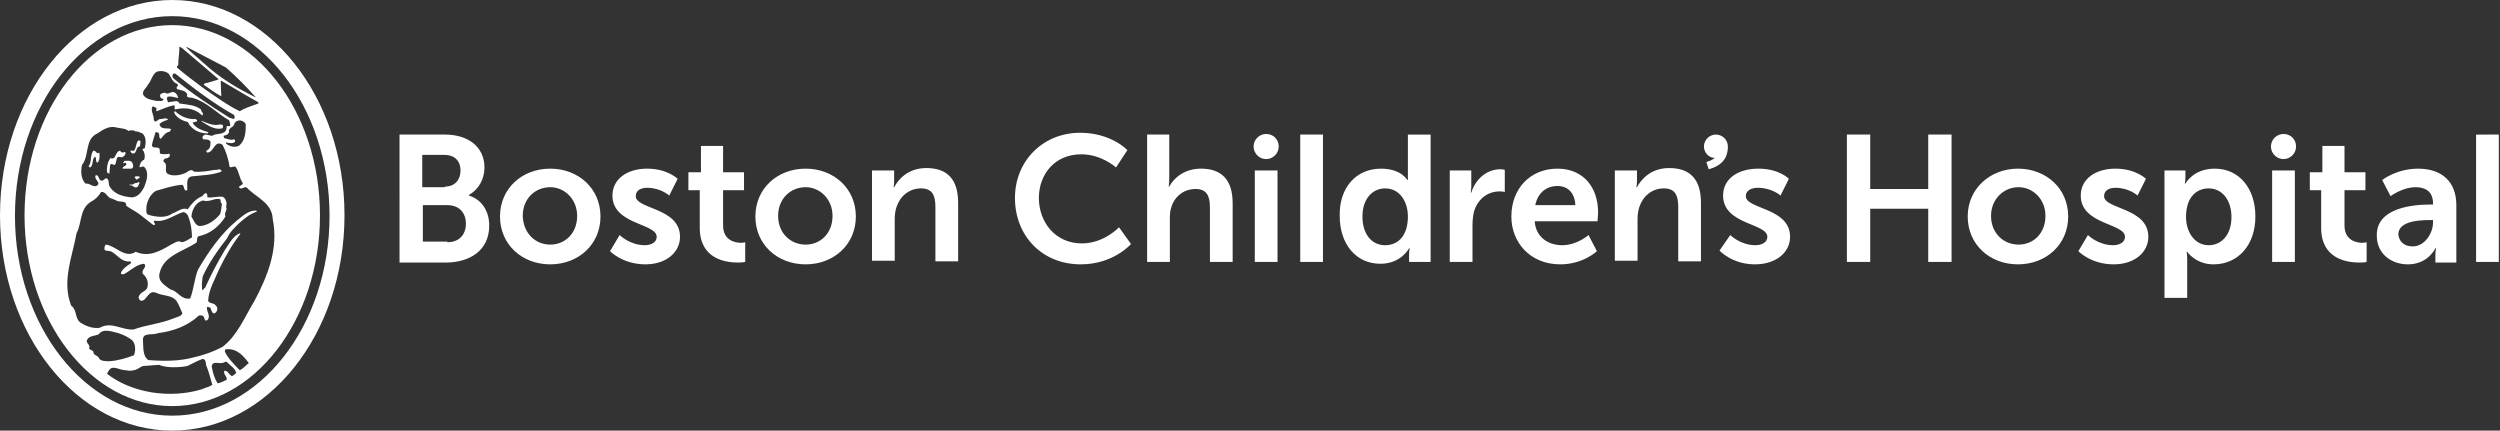 <svg xmlns="http://www.w3.org/2000/svg" width="418" height="72" fill="none"><rect width="100%" height="100%" fill="#333333" stroke="none"/><g fill="#fff" clip-path="url(#a)"><path d="M28.8 0c15.9 0 28.8 16.1 28.8 36S44.7 72 28.8 72 0 55.9 0 36 12.9 0 28.8 0Zm0 2.7c-14.5 0-26.3 15-26.3 33.4s11.8 33.4 26.3 33.4 26.3-15 26.3-33.4S43.3 2.7 28.8 2.7Zm0 1.5c13.6 0 24.7 14.3 24.7 31.8 0 17.6-11.1 31.9-24.7 31.9S4.1 53.6 4.1 36c0-17.5 11-31.8 24.7-31.8ZM33.9 60c-.9.3-2.3 1.1-2.6 1.2-.302.1-3.2.5-4.7-.2-.9.1-1.8.1-2.7.2-.6.2-1 .7-1.6.7-.398.199-1.29.003-1.3 0-.8 0-1.5-.5-2.2-.4-.5.1-.7.6-.9 1 4.1 3.2 10.5 4.2 15.8 2.6.6-.3 1.4-.4 1.8-.8-.3-.9-.5-1.9-.9-2.9-.3-.4 0-1.3-.7-1.4Zm3.7.5c-.7.6-2.1-.4-2.2.8.2 1 .4 1.9 1 2.8.5-.1 1.1-.4 1.5-.6.1-.6-.6-.9-.4-1.5.6-.1.8.7 1.3.9.3-.2.6-.4.7-.6-.3-.8-.9-1.1-1.6-1.8h-.3Zm4 .2c-.9-1.2-2-2.5-3.8-2.3-.2 0-.2.2-.2.4.5 1.1 1.6 2.2 2.5 3.1.6-.3 1-.8 1.5-1.2Zm-21.8-5c-1-.2-2.5-.9-3.3.2-.6.3-1.9.2-2 1.2.1.4.6.6.4 1.1.1.4.6.3.7.6 0 .7.9.6 1 1.2.4.4 1.1.4 1.7.4 1.4-.1 2.8-.5 4.1-1 .3-.8.3-1.9-.3-2.5-.6-.5-1.4-.9-2.3-1.2Zm6.9-43.8c-1.2 0-1.3 1.6-2 2.3-.2.5-.8.8-.8 1.5.3.9 1.5 1 2.4 1.2.4-.1.9.1 1-.2.1-.2-.1-.2-.2-.2-.3-.1-.4-.4-.3-.7.2-.2.5-.3.8-.3.5.4.9-.2 1.4-.1.5.1.7.6.8 1-.6-.1-1.2-.4-1.8-.2-.2.3 0 .6.1.9.4-.1.9-.1 1.3-.2.2 0 .5.1.6.4 1.2.2 2.6.2 3.6 1 0 .4.6.7.2 1-1.2-1.2-2.9-1.4-4.5-1-.3-.2.1-.6-.2-.7-1 .2-1.9.6-2.9 1l-.1-.1c.1-.2 0-.3.1-.4-.2-.1-.4-.3-.7-.3-.4.7.3 1.5.2 2.2.3.8.7-.2 1.2-.1.4 0 .9-.3 1.2.1-.5.2-1 .3-1.4.7-.1.2.1.3.1.4.4.6 1.3.2 1.8.5 0 .1-.1.2-.2.4-.7.1-1.1.7-1.5 1.2-.4-.1-.2-.6-.3-.8-.1-.3-.4-.3-.6-.3-.2.8-.5 1.5-.6 2.2.1.5.7.3 1 .4.5.1.2.7.4 1 .4.1 1 .1 1.5 0 .1.1.1.2.1.4-.2.3-.5.4-.8.4-.1.1-.4.3-.2.6.8.4-.1 1.6.7 2 .8.4 2 .2 2.7-.1.5-.1.8-.7 1.4-.5.1.1.2.1.2.2 1.2.1 2.4-.1 3.5-.3.4.1.9-.3 1.1.1 0 .1.1.1 0 .2-1.5.6-3.4.6-5 .8-1 .3-.6 1.4-.7 2.3-.6.3-.4-.6-.8-.9-1.6.1-2.9.6-4.4 1-.9.5-1.4 1.5-1.6 2.5 0 .6-.2 1.3.3 1.5 1.2.4 3 .6 4-.2.9-.3 1.7-1.1 2.6-.7.5-.8 1.3-1.7 2.2-2.1.4-.1.4-.5.8-.6.4.1.2.6.3.7.9.1 1.7-.2 2.5-.1.5.2.6.7.7 1.1 0 .2-.1.4-.1.6.3.6-.4.9-.1 1.6-1 1.6-2.5 2.9-4.5 3.3-.4.2-.1.8-.4 1.1-2.1 1.4-5.4 2.1-6.1 5-.4 1.5.9 2.1 1.8 2.8 1.2.2 1.8 1.8 3.3 1.5.6-1.5.7-3.3 1.3-4.8 1.8-3.1 3.9-6.1 6.6-8.3.9-.7 1.8-1.6 3.1-1.6.2 0 .1.2.1.2-1.2.4-2.1 1.2-2.9 1.9-.7.7-1.6 1.5-2 2.5-1.5 1.9-3.1 4.2-4.1 6.4-.1.7-.2 1.5-.1 2.3.2 0 .3-.3.5-.4 1-2.2 2.1-4.3 3.3-6.3.7-1 1.3-2.3 2.5-2.8l.1.1c-1.4 1.8-2.6 3.9-3.6 6-.7 1.7-1.7 3.3-1.8 5.2.2.5.9.3 1.2.7.3.2.4.6.3.9-.1.2-.3.5-.5.5-.5-.1-.4-.7-.7-1-.2 0-.4-.2-.5 0-.1.7.7 1.4.1 2.1-.6.4-.4-.5-.8-.7-.2-.1-.6-.1-.7 0-1.8 1.7-4.3 2.6-6.8 2.9-.8.4-2.5-.2-2.5 1.1.1 1.2-.1 2.7.9 3.4 2.5.2 5.1.2 7.4-.4 1.8-.4 3.5-1 5-1.8 2.5-1.9 3.7-5 5.3-7.6 2.3-4.3 4.1-8.9 3.1-13.8-.1-2.7-2.8-3.6-4.3-5.2-.4-.3-.7.2-1.1.1-.7-.4.4-.4.4-.9-.6-.8-.6-1.9-1.2-2.7-.4-.2-.6.2-1 0-.2-1.3-.6-2.6-1.2-3.7-1.4-.9-1.4 1.4-2.6 1.3 0-.1-.1-.1-.1-.2 0-.2.3-.2.4-.4.3-.2.3-.8.3-1.2-.2-.4-.7-.4-1.1-.4-.2 0-.3-.2-.2-.5.4-.6 1-.1 1.6-.1.6-.4 1.2-.2 1.8-.5.5-.2.6-.6.6-1.1.2-.1.4.1.6-.1 0-.3-.1-.7-.2-.9-2-1.1-3.6-3-6-3.7-.4-.2-1.2.1-1-.6-.2-.7-1.1-.7-1.7-.9-.1-.2-.1-.4.1-.5.1-.1.1-.2-.1-.4-.7-.2-1-1.1-1.4-1.7-.4-.3-1-.5-1.5-.4Zm-9.8 20.2c-.4.7-1 1.3-1.8 1.7-1.8 1.2-1.4 3.5-2.3 5.2-.7 3.9-2.5 8-.9 12.1 1 .7.6 2.1 1.5 2.8.9.6 2.1 1.1 3.3.9 1.9-1.1 3.6.4 5.6.3 2.2-.8 4.7-1 6.8-1.9.5-.2 1.2-.3 1.4-.8-.3-.7-.6-1.5-1-2.1-.8-1-2.2-.8-3.3-1.3-1.4-.7-1.6 1.3-2.6 1.3-.3-.1-.5-.5-.4-.7.2-.7 1-.8 1.4-1.4.3-.9 0-1.8-.7-2.4-.4-.7.8-1.1.2-1.7-1.3.1-2.2 1.1-3.3 1.7-.2.1-.5.1-.6-.1.2-.7 1.1-1.3 1.7-1.7v-.2s-.1 0-.1-.1c-1.4.2-2.1-1-3.1-1.6-.4-.2-.9-.1-1.2-.3-.1-.4 0-.7.2-.9 1.7.2 3.2 2.4 5 1.2 2.2 1 4.2-.2 5.9-1.2.5-.2 1.1-.8 1.8-.4.7-.1 1.1-.5 1.7-.8 0-1.2-.2-2.5-.7-3.7-.2-.3-.5-.6-.9-.5-1.5.5-2.9 1.7-4.6 1.4-.5.1.199.5 0 .7h-.3l-2.3-1.8c-.7-.5-1.5-.9-2.2-1.4.1-1-1.2-.5-1.7-.9l-.7-.3c-.8-.1-.9-1.2-1.8-1.1Zm19.9 1.2c-.8-.2-1.4.3-2.2.3-.3.1-.6-.2-.9 0-1.1.4-1.6 1.6-1.7 2.6.4.6.6 1.5 1.4 1.6 1.4-.1 2.6-1 3.4-2 .2-.5.2-1.1.3-1.7-.1-.2-.3-.3-.2-.6l-.1-.2Zm-17.4-12c-1.2-.3-2.2.4-3.1 1-2.2 1-1.3 3.7-2.6 5.3-.2 1-.2 2.3.6 3.1.7-.1 1.2.6 1.8.4 1-.5-.5-1.1-.1-1.8.6-.1.4.7.9.9.4.1.6-.4.9-.4.6.3.2 1 .6 1.5.8 1.2 2.2 1.6 3.7 1.7 1-.1 1.5-.8 2-1.7.4-1 .9-2.5 0-3.4-.3-.2-.6.2-.8 0 .1-.5.3-1 .8-1.2.2-.5.1-1.3-.3-1.7.1-.1.2-.2.4-.2.2-.8.3-1.9-.4-2.5-.4-.1-.7-.4-1.1-.3 0 0-.1 0-.1-.1-.3-.1-.8-.2-1.1 0-.6-.5-1.4-.4-2.1-.6Zm3.5 9.3c.1-.1.3-.2.4-.1.1.2-.2.4-.2.6-.1.2-.3.3-.6.2-.2-.1-.5-.4-.8-.3v-.2c.5.3.7-.3 1.2-.2Zm-.4-1c.1-.2.6-.1.8-.1.2.3-.2.3-.4.5-.2.1-.2-.2-.4-.4Zm-2.4-4.4c.1.3.5.4.7.2l.2.1c0 .4-.2.6-.6.8-.4 0-.7-.3-.9.3-.1.4-.1.9-.4 1-.2-.1-.6-.4-.7.1l-.1 1.3c-.1 0-.3 0-.4-.2-.1-.8.1-1.8.6-2.4.2.2.6.1.7-.2.2-.3.4-1 .9-1Zm.7 1.7c.5 0 1.2-.2 1.4.5.1.3.1.7-.2.8h-1.5c-.1-.5 1-.4.5-1l-.4.1c-.1-.2.2-.2.2-.4Zm-5.2-1.7c.5-.1.5.7 1 .3.1.5.1 1.3-.3 1.7-.4-.1-.1-.7-.4-1-.6.4-.2 1.3-.8 1.8-.1 0-.2-.1-.3-.2.6-.7.2-1.8.8-2.6Zm7.5-1.7c.2-.1.4.1.4.2l-.1.8c-.8-.1-.4 1.5-1.4 1.1l-.2-.3c.1-.3.4 0 .6-.1.4-.5.3-1.2.7-1.7Zm17.3-3.3c-.5-.2-1 .1-1.2.4 0 .7-1.1.7-.9 1.5-.2.5-.6.5-.9.6 0 .2 0 .3.1.4.6.1 1 .4 1.6.2.2 0 .2.2.2.4-.4.4-1.1.2-1.5.1v.2c.6.5 1.4.7 2.1.4 1.1-.8 1.2-2.3 1.2-3.6-.1-.3-.4-.5-.7-.6Zm-11.1-1.6c.9.9 2.2 1.4 3.4 1.3.1.1.4.2.2.4-.2.1-.5.1-.7.2.5 1 1.7 1.3 2.6 1.6.1.2-.1.2-.2.2-1.2 0-2.6-.6-3.2-1.9-.9-.2-1.8-.7-2.2-1.4-.1-.1-.1-.4.1-.4Zm4.4 1.6c1 .4 2 .9 3.1.6.3 0 .5.1.5.3 0 .2-.1.4-.3.4-1.3.2-2.3-.6-3.3-1.2v-.1Zm-4.4-7.9c-.2 0-.4 0-.4.1-.1.2-.1.5.1.7 2.9 2.4 6.2 4.6 9.4 6.6.2 0 .6.3.8.1.1-.2 0-.5-.1-.6-3.4-1.9-6.7-4.4-9.8-6.9Zm.7-4.5c0 1.1-.2 2.1-.2 3.1-.1.1-.3.2-.2.4 1.4 1.2 3 2.4 4.5 3.5 1.9 1.3 3.9 2.8 6 3.8.9-.6 2.1-.9 3.1-1.3v-.2c-2.2-1.2-4.1-2.4-6.2-3.6l-.1.1c0 .8.1 1.7.1 2.5-1-.5-2-1.3-2.9-1.9v-.1c0-.1.2-.2.4-.2.7-.2 1.4-.4 2-.6v-.1L30.4 8l-.4-.2Zm1.1.1c.9.9 1.9 1.7 2.9 2.6 2.7 2.5 5.7 4.3 8.8 5.8-1.7-1.9-3.2-3.4-5-5l-6.5-3.4h-.2Zm60.9 33c2.5 0 4.5-1.9 4.5-4.8 0-2.8-2.1-4.8-4.5-4.8-2.5 0-4.6 1.9-4.6 4.8.1 2.9 2.1 4.8 4.6 4.8Zm0-12.7c4.7 0 8.4 3.3 8.4 8s-3.7 8-8.4 8-8.4-3.3-8.4-8 3.7-8 8.4-8Zm11.6 11.1s1.7 1.7 4.2 1.7c1.1 0 2-.5 2-1.4 0-2.3-7.4-2-7.4-6.9 0-2.8 2.5-4.5 5.8-4.5 3.4 0 5.1 1.7 5.1 1.7l-1.4 2.8s-1.4-1.3-3.7-1.3c-1 0-1.9.4-1.9 1.4 0 2.2 7.4 1.9 7.4 6.8 0 2.5-2.2 4.6-5.8 4.6-3.8 0-5.9-2.2-5.9-2.2l1.6-2.7Zm13.5-7.5h-2v-3h2.1v-4.4h3.7v4.4h3.5v3h-3.5v5.9c0 2.5 2 2.9 3 2.9.4 0 .7-.1.7-.1v3.3s-.5.1-1.2.1c-2.1 0-6.4-.6-6.4-5.8v-6.3h.1Zm17.6 9.1c2.5 0 4.5-1.9 4.5-4.8 0-2.8-2.1-4.8-4.5-4.8-2.5 0-4.6 1.9-4.6 4.8s2.1 4.8 4.6 4.8Zm0-12.7c4.7 0 8.4 3.3 8.4 8s-3.7 8-8.4 8-8.4-3.3-8.4-8 3.7-8 8.4-8Zm11.1.3h3.7v1.8c0 .6-.1 1-.1 1h.1c.7-1.3 2.3-3.2 5.4-3.2 3.4 0 5.3 1.8 5.3 5.8v9.8h-3.8v-9.1c0-1.9-.5-3.1-2.4-3.1-2 0-3.5 1.3-4.1 3.1-.2.6-.3 1.3-.3 2v7h-3.8V28.5Zm34.8-6.3c5.2 0 7.9 2.9 7.9 2.9l-1.9 2.9s-2.4-2.2-5.8-2.2c-4.5 0-7.1 3.4-7.1 7.3 0 4 2.7 7.6 7.2 7.6 3.7 0 6.2-2.7 6.2-2.7l2 2.8s-2.9 3.4-8.4 3.4c-6.5 0-11-4.8-11-11.1 0-6.2 4.7-10.9 10.9-10.9Zm11.1.3h3.8v7.4c0 .8-.1 1.3-.1 1.3h.1c.8-1.5 2.6-3 5.3-3 3.4 0 5.3 1.8 5.3 5.8v9.8h-3.8v-9.1c0-1.9-.5-3.1-2.4-3.1-2 0-3.6 1.3-4.1 3.2-.2.6-.2 1.3-.2 2v7h-3.8V22.5h-.1ZM231.6 41c2 0 3.8-1.4 3.8-4.8 0-2.4-1.3-4.7-3.8-4.7-2.1 0-3.8 1.7-3.8 4.7 0 2.9 1.5 4.8 3.8 4.8Zm-.7-12.8c3.4 0 4.4 1.9 4.4 1.9h.1v-7.6h3.8v21.3h-3.6v-1.3c0-.6.1-1 .1-1h-.1s-1.3 2.6-4.8 2.6c-4.1 0-6.8-3.3-6.8-8-.1-4.8 2.8-7.9 6.9-7.9Zm11.4.3h3.7v2.6c0 .6-.1 1.1-.1 1.1h.1c.7-2.2 2.5-3.9 4.9-3.9.4 0 .7.1.7.1v3.7s-.4-.1-.9-.1c-1.6 0-3.4.9-4.2 3.2-.2.7-.3 1.6-.3 2.5v6.1h-3.8V28.5h-.1Zm21.1 5.8c-.1-2.1-1.3-3.2-3-3.2-1.9 0-3.3 1.2-3.7 3.2h6.7Zm-3-6.1c4.4 0 6.8 3.2 6.8 7.3 0 .4-.1 1.5-.1 1.5h-10.5c.2 2.7 2.3 4 4.6 4 2.5 0 4.4-1.7 4.4-1.7L267 42s-2.3 2.2-6.1 2.2c-5.1 0-8.2-3.7-8.2-8 0-4.7 3.2-8 7.7-8Zm9.6.3h3.7v1.8c0 .6-.1 1-.1 1h.1c.7-1.3 2.3-3.2 5.4-3.2 3.4 0 5.3 1.8 5.3 5.8v9.8h-3.8v-9.1c0-1.9-.5-3.1-2.4-3.1-2 0-3.5 1.3-4.1 3.1-.2.6-.3 1.3-.3 2v7H270V28.5Zm38.8-6h3.9v9.1h9.7v-9.1h3.9v21.3h-3.9v-8.9h-9.7v8.9h-3.9V22.5Zm28.7 18.4c2.5 0 4.5-1.9 4.5-4.8 0-2.8-2.1-4.8-4.5-4.8-2.5 0-4.6 2-4.6 4.8 0 2.9 2.1 4.8 4.6 4.8Zm-.1-12.7c4.7 0 8.4 3.3 8.4 8s-3.7 8-8.4 8-8.4-3.3-8.4-8 3.8-8 8.4-8Zm11.7 11.1s1.7 1.7 4.2 1.7c1.1 0 2-.5 2-1.4 0-2.3-7.4-2-7.4-6.9 0-2.8 2.5-4.5 5.8-4.5 3.4 0 5.1 1.7 5.1 1.7l-1.4 2.8s-1.4-1.3-3.7-1.3c-1 0-1.9.4-1.9 1.4 0 2.2 7.4 1.9 7.4 6.8 0 2.5-2.2 4.6-5.8 4.6-3.8 0-5.9-2.2-5.9-2.2l1.6-2.7Zm20.2 1.7c2.1 0 3.8-1.7 3.8-4.7 0-2.9-1.6-4.8-3.8-4.8-2 0-3.8 1.4-3.8 4.8 0 2.3 1.3 4.7 3.8 4.7Zm-7.4-12.5h3.5v1.1c0 .6-.1 1.1-.1 1.1h.1s1.3-2.5 4.9-2.5c4.1 0 6.8 3.3 6.8 8 0 4.9-3 8-7 8-3 0-4.4-2.1-4.4-2.1h-.1s.1.5.1 1.3v6.4h-3.8V28.5Zm26.3 3.3h-2v-3h2.1v-4.4h3.7v4.4h3.5v3H392v5.9c0 2.5 2 2.9 3 2.9.4 0 .7-.1.7-.1v3.3s-.4.1-1.2.1c-2.1 0-6.4-.6-6.4-5.8v-6.3h.1Zm15.2 9.4c2 0 3.4-2.2 3.4-4v-.4h-.7c-2 0-5.1.3-5.1 2.4.1 1.1.9 2 2.4 2Zm2.9-7h.5V34c0-2-1.3-2.7-2.9-2.7-2.2 0-4.2 1.5-4.2 1.5l-1.4-2.7s2.4-1.9 6-1.9c4 0 6.4 2.2 6.4 6.1v9.6h-3.5v-1.3c0-.6.1-1.1.1-1.1h-.1s-1.2 2.7-4.6 2.7c-2.7 0-5.2-1.7-5.2-4.8-.1-4.8 6.4-5.2 8.9-5.2Zm-117 5.1s1.7 1.7 4.2 1.7c1.1 0 2-.5 2-1.4 0-2.3-7.4-2-7.4-6.9 0-2.9 2.6-4.5 5.9-4.5 3.5 0 5.1 1.7 5.1 1.7l-1.4 2.8s-1.4-1.3-3.8-1.3c-1 0-2 .4-2 1.4 0 2.2 7.4 1.9 7.4 6.8 0 2.5-2.2 4.6-5.9 4.6-3.8 0-5.9-2.3-5.9-2.3l1.8-2.6Zm-68.1-16.8h-3.8v21.3h3.8V22.5Zm196.6 0H414v21.3h3.8V22.5Zm-128.9 2c0-1.1-.9-2-2-2s-2 .9-2 2c0 1 .8 1.9 1.8 1.9-.3.3-.8.5-1.4.7l.4 1.2c3-.8 3.2-2.8 3.2-3.8 0 .1 0 .1 0 0Zm-214.1 16c2 0 3.1-1.3 3.1-3.1s-1.1-3.1-3.1-3.1h-4.1v6.1h4.1v.1Zm-.4-9.3c1.7 0 2.6-1.2 2.6-2.7 0-1.5-.9-2.6-2.7-2.6h-3.7v5.4h3.8v-.1Zm-7.6-8.7h7.6c3.8 0 6.6 2 6.6 5.5 0 2-1 3.7-2.6 4.6v.1c2.3.7 3.4 2.8 3.4 5 0 4.3-3.4 6.2-7.3 6.2h-7.7V22.5Zm146.8 6h-3.8v15.3h3.8V28.5Zm.2-4c0 1.2-1 2.1-2.1 2.1-1.2 0-2.1-1-2.1-2.1 0-1.2 1-2.1 2.1-2.1 1.2 0 2.1.9 2.1 2.1Zm169.9 4h-3.8v15.3h3.8V28.5Zm.2-4c0 1.2-1 2.1-2.1 2.1-1.2 0-2.1-1-2.1-2.1 0-1.2 1-2.1 2.1-2.1 1.2 0 2.1.9 2.1 2.1Z"/></g><defs><clipPath id="a"><path fill="#fff" d="M0 0h417.8v72H0z"/></clipPath></defs></svg>